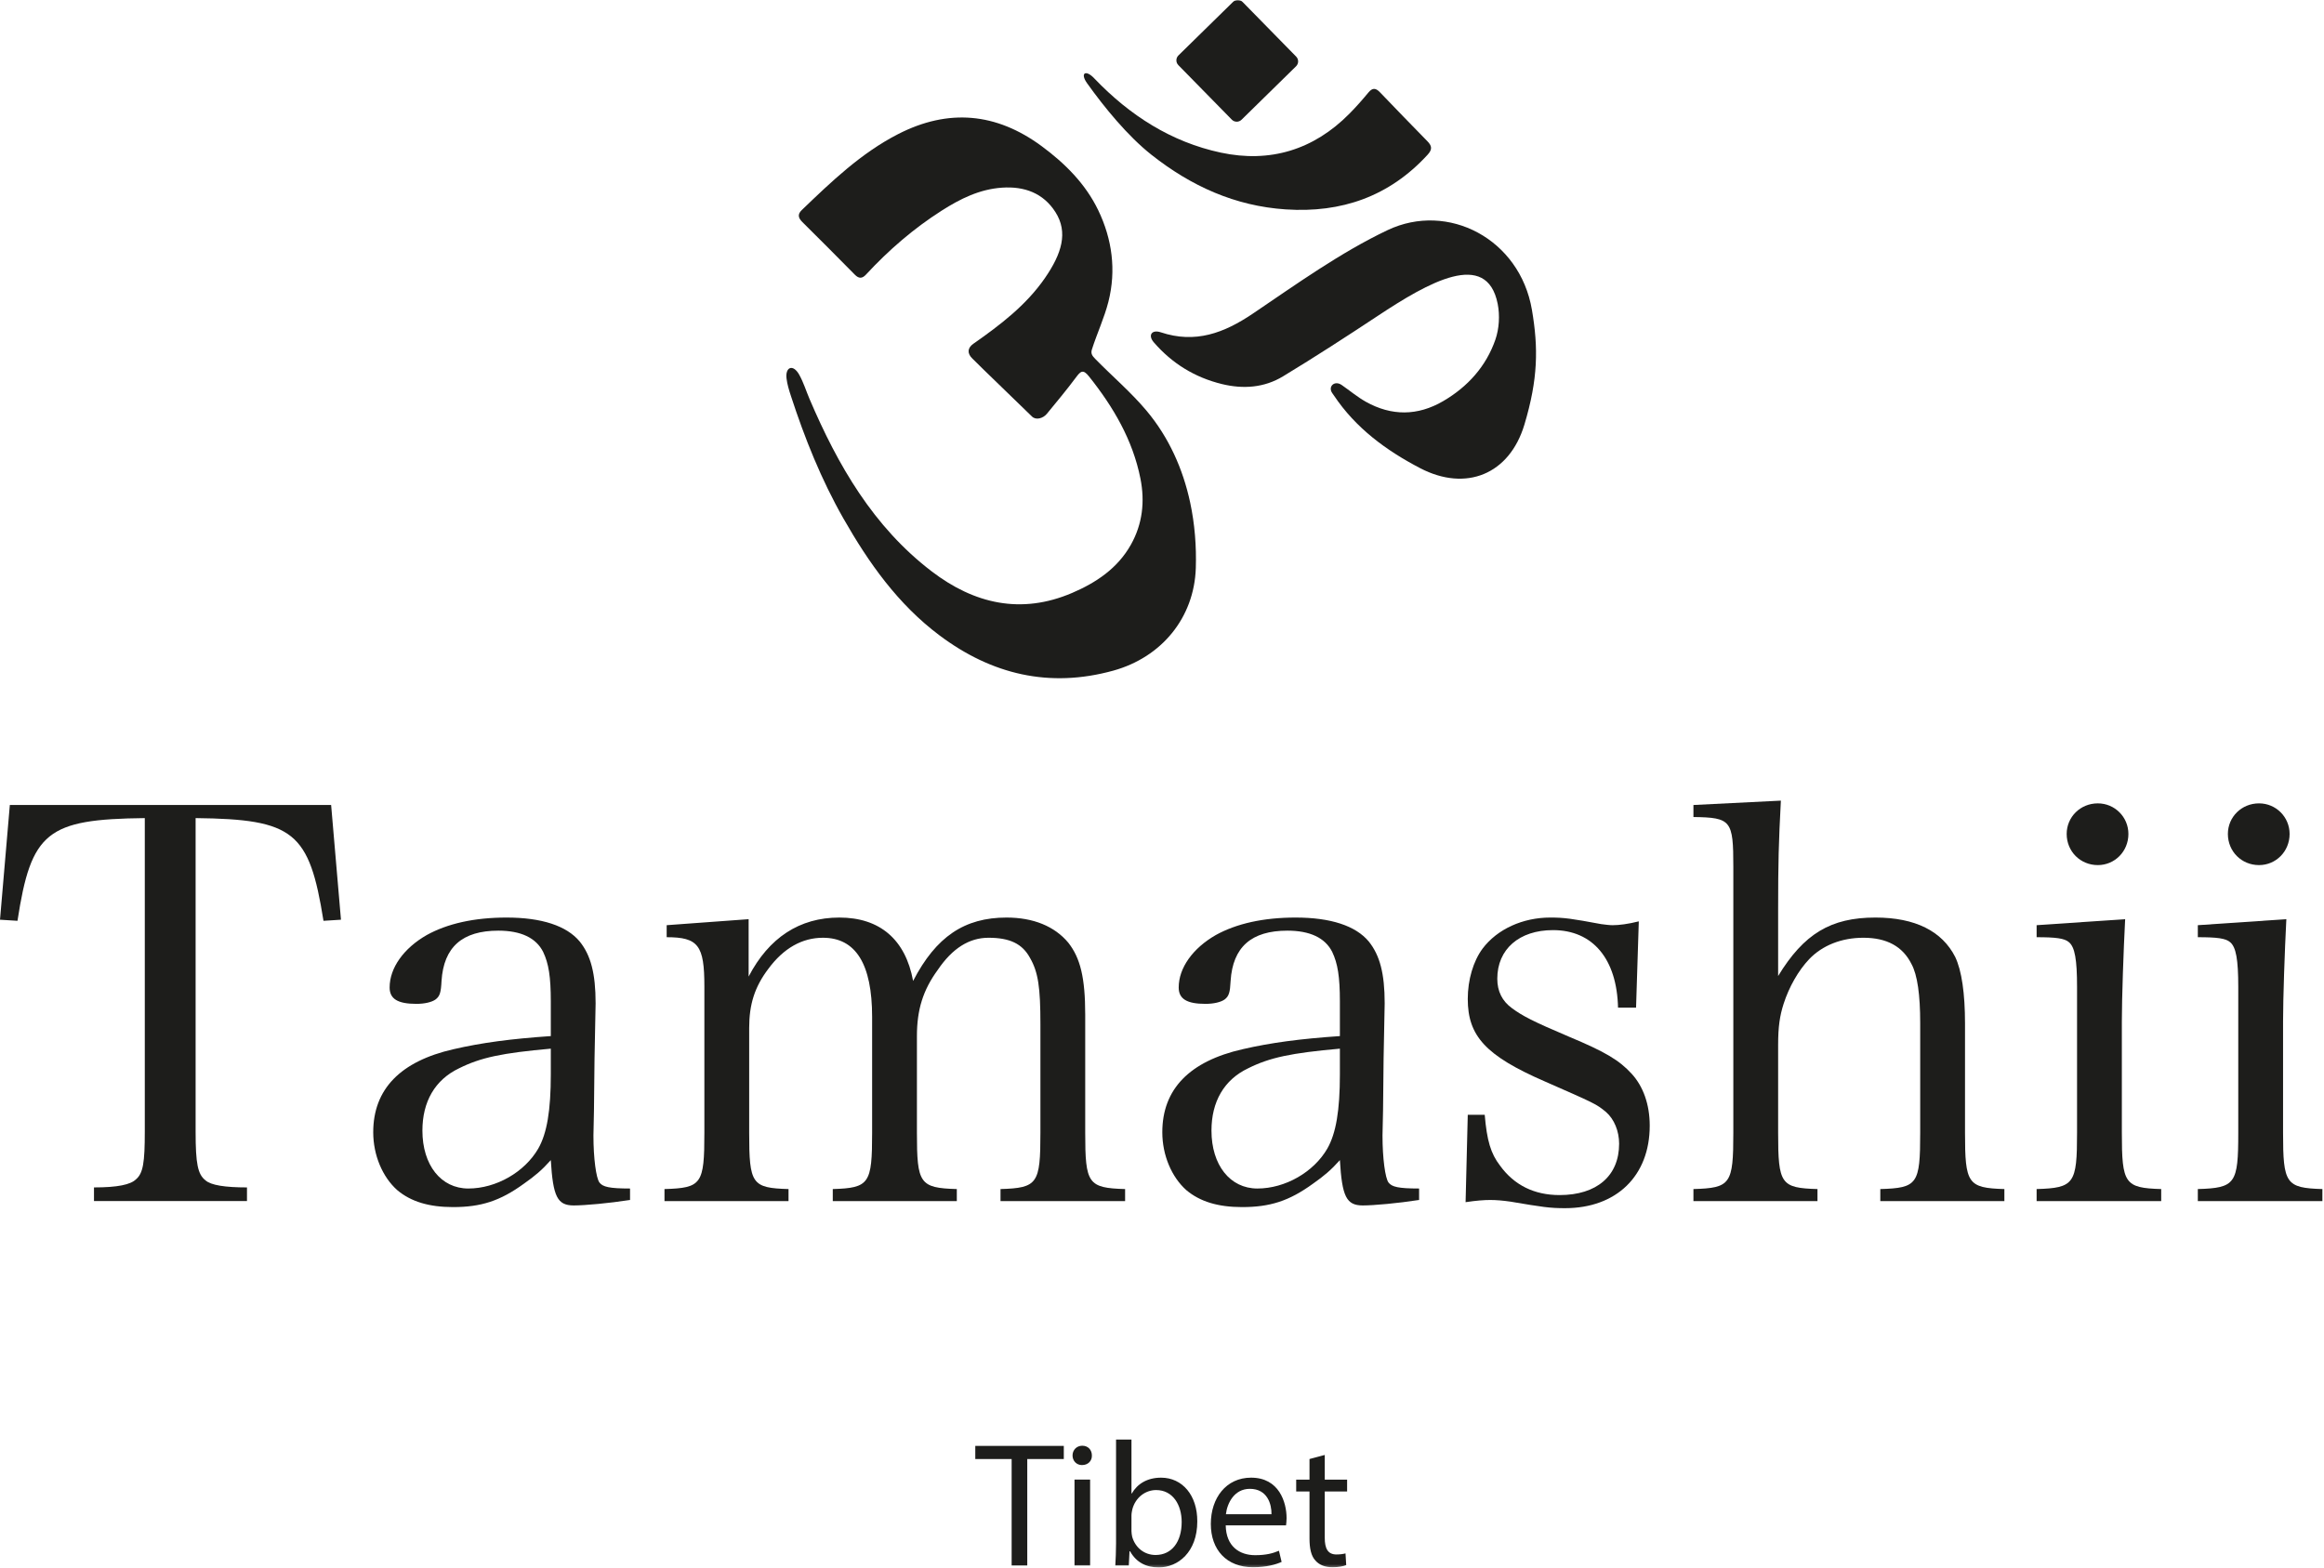 <?xml version="1.0" encoding="UTF-8"?>
<svg width="895px" height="604px" viewBox="0 0 895 604" version="1.1" xmlns="http://www.w3.org/2000/svg" xmlns:xlink="http://www.w3.org/1999/xlink">
    <!-- Generator: Sketch 64 (93537) - https://sketch.com -->
    <title>Group 28</title>
    <desc>Created with Sketch.</desc>
    <defs>
        <polygon id="path-1" points="0 603.718 894.384 603.718 894.384 0 0 0"></polygon>
    </defs>
    <g id="Page-1" stroke="none" stroke-width="1" fill="none" fill-rule="evenodd">
        <g id="Group-28">
            <path d="M75.333,435.895 C75.333,448.313 76.176,452.306 79.121,454.618 C81.223,456.521 86.697,457.358 95.116,457.358 L95.116,462.616 L36.195,462.616 L36.195,457.358 C45.24,457.358 50.293,456.31 52.401,454.208 C55.135,451.884 55.761,447.675 55.761,435.895 L55.761,315.107 C18.098,315.529 11.997,320.37 6.734,354.667 L0.001,354.246 L3.789,310.06 L127.522,310.06 L131.31,354.246 L124.577,354.667 C119.103,320.37 113.207,315.529 75.333,315.107 L75.333,435.895 Z" id="Fill-1" fill="#1D1D1B"></path>
            <path d="M212.123,403.91 C193.393,405.59 185.185,407.282 176.772,411.486 C167.51,415.9 162.674,424.325 162.674,435.472 C162.674,448.733 169.828,457.779 180.349,457.779 C191.081,457.779 202.023,451.473 207.281,442.416 C210.653,436.532 212.123,427.686 212.123,413.798 L212.123,403.91 Z M242.637,462.193 C234.429,463.464 225.173,464.301 220.963,464.301 C214.646,464.301 212.966,460.94 212.123,446.842 C208.756,450.624 206.022,452.937 201.812,455.888 C192.55,462.621 185.185,464.933 174.459,464.933 C165.197,464.933 158.254,462.831 152.996,458.411 C147.311,453.364 143.734,444.939 143.734,436.105 C143.734,419.483 154.255,408.752 174.67,404.121 C185.612,401.597 196.766,400.122 212.123,399.068 L212.123,385.813 C212.123,376.135 211.285,371.083 209.178,366.662 C206.443,361.194 200.548,358.46 191.924,358.46 C178.037,358.46 170.882,364.771 170.039,377.821 C169.828,382.236 169.407,383.705 167.726,384.976 C166.251,386.018 163.517,386.656 160.361,386.656 C153.207,386.656 150.051,384.765 150.051,380.345 C150.051,372.769 155.519,365.193 164.36,360.14 C172.352,355.726 182.668,353.413 195.08,353.413 C208.545,353.413 218.229,356.563 223.276,362.669 C227.485,367.933 229.376,374.871 229.376,386.445 C229.376,387.077 229.376,387.077 228.961,407.698 L228.744,427.686 L228.539,437.369 C228.539,446.21 229.587,453.786 230.852,455.466 C232.116,457.146 234.64,457.779 242.637,457.779 L242.637,462.193 Z" id="Fill-3" fill="#1D1D1B"></path>
            <path d="M288.307,376.135 C296.094,361.194 307.879,353.413 323.236,353.413 C338.81,353.413 348.704,361.821 351.649,377.821 C360.484,360.778 371.426,353.413 387.632,353.413 C397.942,353.413 406.144,356.774 411.408,363.091 C416.039,368.975 417.93,376.551 417.93,390.865 L417.93,436.315 C417.93,455.888 418.984,457.568 433.292,457.989 L433.292,462.621 L385.313,462.621 L385.313,457.989 C399.622,457.568 400.676,455.888 400.676,436.315 L400.676,394.443 C400.676,380.345 399.833,374.449 396.677,368.975 C393.732,363.507 388.891,361.194 380.682,361.194 C373.323,361.194 366.795,365.193 361.116,373.612 C355.437,381.393 353.118,388.969 353.118,399.068 L353.118,436.315 C353.118,455.888 354.172,457.568 368.481,457.989 L368.481,462.621 L320.713,462.621 L320.713,457.989 C334.811,457.568 335.865,455.888 335.865,436.315 L335.865,391.703 C335.865,371.293 329.553,361.194 316.925,361.194 C308.933,361.194 301.773,365.193 295.883,373.184 C290.625,380.134 288.518,386.867 288.518,395.912 L288.518,436.315 C288.518,456.098 289.572,457.568 303.67,457.989 L303.67,462.621 L255.901,462.621 L255.901,457.989 C270.21,457.568 271.264,456.098 271.264,436.315 L271.264,379.923 C271.264,364.139 268.951,360.983 256.744,360.983 L256.744,356.352 L288.307,354.039 L288.307,376.135 Z" id="Fill-5" fill="#1D1D1B"></path>
            <path d="M516.008,403.91 C497.273,405.59 489.07,407.282 480.651,411.486 C471.395,415.9 466.553,424.325 466.553,435.472 C466.553,448.733 473.708,457.779 484.228,457.779 C494.96,457.779 505.908,451.473 511.16,442.416 C514.527,436.532 516.008,427.686 516.008,413.798 L516.008,403.91 Z M546.511,462.193 C538.308,463.464 529.046,464.301 524.842,464.301 C518.525,464.301 516.839,460.94 516.008,446.842 C512.635,450.624 509.901,452.937 505.692,455.888 C496.43,462.621 489.07,464.933 478.339,464.933 C469.082,464.933 462.139,462.831 456.881,458.411 C451.196,453.364 447.619,444.939 447.619,436.105 C447.619,419.483 458.134,408.752 478.555,404.121 C489.497,401.597 500.645,400.122 516.008,399.068 L516.008,385.813 C516.008,376.135 515.165,371.083 513.057,366.662 C510.323,361.194 504.427,358.46 495.809,358.46 C481.916,358.46 474.761,364.771 473.924,377.821 C473.708,382.236 473.286,383.705 471.606,384.976 C470.125,386.018 467.396,386.656 464.241,386.656 C457.092,386.656 453.93,384.765 453.93,380.345 C453.93,372.769 459.404,365.193 468.234,360.14 C476.237,355.726 486.553,353.413 498.959,353.413 C512.425,353.413 522.103,356.563 527.161,362.669 C531.359,367.933 533.256,374.871 533.256,386.445 C533.256,387.077 533.256,387.077 532.84,407.698 L532.629,427.686 L532.418,437.369 C532.418,446.21 533.472,453.786 534.731,455.466 C535.996,457.146 538.519,457.779 546.511,457.779 L546.511,462.193 Z" id="Fill-7" fill="#1D1D1B"></path>
            <path d="M565.254,429.376 L571.782,429.376 C572.619,439.264 574.095,444.311 577.672,448.948 C583.14,456.524 590.927,460.306 600.605,460.306 C614.914,460.306 623.543,452.941 623.543,440.523 C623.543,435.681 621.647,431.056 618.497,428.316 C614.709,425.166 614.076,424.956 594.926,416.537 C572.203,406.648 565.254,399.072 565.254,384.763 C565.254,377.398 567.367,370.243 570.933,365.407 C576.624,357.826 586.507,353.411 597.033,353.411 C602.502,353.411 605.236,353.827 616.605,355.935 C618.286,356.145 619.75,356.356 621.02,356.356 C623.543,356.356 626.916,355.935 631.119,354.881 L630.066,388.13 L623.122,388.13 C622.7,369.4 613.444,358.253 598.081,358.253 C585.037,358.253 576.624,365.618 576.624,376.976 C576.624,381.812 578.509,385.6 582.303,388.34 C586.296,391.285 590.295,393.387 604.188,399.283 C618.286,405.173 623.543,408.328 628.385,413.592 C632.8,418.428 635.329,425.371 635.329,433.58 C635.329,452.941 622.49,465.353 602.707,465.353 C596.822,465.353 594.088,464.931 581.671,462.83 C578.72,462.408 576.197,462.197 573.884,462.197 C571.566,462.197 568.626,462.408 564.417,463.04 L565.254,429.376 Z" id="Fill-9" fill="#1D1D1B"></path>
            <path d="M684.78,375.924 C694.668,359.718 704.984,353.412 722.238,353.412 C737.601,353.412 747.917,358.67 752.958,368.559 C755.481,373.816 756.751,382.662 756.751,394.231 L756.751,436.321 C756.751,455.887 757.794,457.567 771.909,457.989 L771.909,462.62 L724.129,462.62 L724.129,457.989 C738.444,457.567 739.492,456.098 739.492,436.321 L739.492,394.021 C739.492,383.289 738.444,375.508 736.125,371.298 C732.765,364.56 726.658,361.193 717.613,361.193 C709.188,361.193 701.823,364.138 696.776,369.396 C692.567,373.816 688.989,380.133 686.887,386.655 C685.412,391.281 684.78,395.496 684.78,402.44 L684.78,436.321 C684.78,456.098 685.839,457.567 699.932,457.989 L699.932,462.62 L652.163,462.62 L652.163,457.989 C666.478,457.567 667.526,456.098 667.526,436.321 L667.526,333.84 C667.526,315.954 666.694,314.9 652.163,314.69 L652.163,310.059 L685.839,308.378 C684.991,324.367 684.78,332.148 684.78,350.462 L684.78,375.924 Z" id="Fill-11" fill="#1D1D1B"></path>
            <path d="M807.894,309.433 C814.421,309.433 819.673,314.691 819.673,321.213 C819.673,327.946 814.421,333.209 807.894,333.209 C801.161,333.209 795.903,327.946 795.903,321.213 C795.903,314.691 801.161,309.433 807.894,309.433 L807.894,309.433 Z M818.42,354.04 C817.782,366.247 817.15,384.555 817.15,393.384 L817.15,436.316 C817.15,455.888 818.209,457.569 832.302,457.99 L832.302,462.621 L784.328,462.621 L784.328,457.99 C798.848,457.569 799.896,455.888 799.896,436.316 L799.896,380.134 C799.896,369.608 799.059,364.772 796.746,362.881 C795.054,361.405 791.694,360.984 784.328,360.984 L784.328,356.353 L818.42,354.04 Z" id="Fill-13" fill="#1D1D1B"></path>
            <path d="M869.979,309.433 C876.507,309.433 881.753,314.691 881.753,321.213 C881.753,327.946 876.507,333.209 869.979,333.209 C863.24,333.209 857.983,327.946 857.983,321.213 C857.983,314.691 863.24,309.433 869.979,309.433 L869.979,309.433 Z M880.5,354.04 C879.862,366.247 879.235,384.555 879.235,393.384 L879.235,436.316 C879.235,455.888 880.289,457.569 894.381,457.99 L894.381,462.621 L846.408,462.621 L846.408,457.99 C860.927,457.569 861.981,455.888 861.981,436.316 L861.981,380.134 C861.981,369.608 861.138,364.772 858.826,362.881 C857.134,361.405 853.773,360.984 846.408,360.984 L846.408,356.353 L880.5,354.04 Z" id="Fill-15" fill="#1D1D1B"></path>
            <polygon id="Fill-17" fill="#1D1D1B" points="389.598 561.974 375.597 561.974 375.597 556.915 409.683 556.915 409.683 561.974 395.613 561.974 395.613 602.964 389.598 602.964"></polygon>
            <mask id="mask-2" fill="white">
                <use xlink:href="#path-1"></use>
            </mask>
            <g id="Clip-20"></g>
            <path d="M413.806,602.966 L419.816,602.966 L419.816,569.899 L413.806,569.899 L413.806,602.966 Z M420.499,560.609 C420.568,562.659 419.064,564.3 416.672,564.3 C414.558,564.3 413.049,562.659 413.049,560.609 C413.049,558.49 414.627,556.849 416.808,556.849 C419.064,556.849 420.499,558.49 420.499,560.609 L420.499,560.609 Z" id="Fill-19" fill="#1D1D1B" mask="url(#mask-2)"></path>
            <path d="M435.741,589.71 C435.741,590.467 435.877,591.219 436.014,591.897 C437.176,596.067 440.657,598.932 445.031,598.932 C451.314,598.932 455.079,593.811 455.079,586.229 C455.079,579.605 451.662,573.925 445.236,573.925 C441.135,573.925 437.307,576.734 436.082,581.308 C435.951,581.997 435.741,582.812 435.741,583.768 L435.741,589.71 Z M429.52,602.965 C429.663,600.715 429.805,597.365 429.805,594.426 L429.805,554.462 L435.741,554.462 L435.741,575.23 L435.877,575.23 C437.996,571.544 441.819,569.152 447.15,569.152 C455.347,569.152 461.157,575.982 461.089,586.024 C461.089,597.844 453.644,603.717 446.262,603.717 C441.482,603.717 437.655,601.871 435.194,597.496 L434.989,597.496 L434.715,602.965 L429.52,602.965 Z" id="Fill-21" fill="#1D1D1B" mask="url(#mask-2)"></path>
            <path d="M489.668,583.223 C489.737,579.396 488.096,573.454 481.335,573.454 C475.257,573.454 472.591,579.059 472.113,583.223 L489.668,583.223 Z M472.039,587.524 C472.181,595.658 477.37,599.008 483.38,599.008 C487.686,599.008 490.278,598.256 492.539,597.299 L493.565,601.599 C491.446,602.556 487.823,603.65 482.565,603.65 C472.386,603.65 466.303,596.951 466.303,586.977 C466.303,577.003 472.181,569.148 481.813,569.148 C492.608,569.148 495.478,578.644 495.478,584.727 C495.478,585.952 495.336,586.909 495.268,587.524 L472.039,587.524 Z" id="Fill-22" fill="#1D1D1B" mask="url(#mask-2)"></path>
            <path d="M510.178,560.405 L510.178,569.901 L518.79,569.901 L518.79,574.48 L510.178,574.48 L510.178,592.309 C510.178,596.405 511.34,598.735 514.689,598.735 C516.255,598.735 517.417,598.524 518.169,598.319 L518.443,602.825 C517.286,603.303 515.441,603.651 513.117,603.651 C510.314,603.651 508.064,602.762 506.629,601.116 C504.92,599.344 504.305,596.405 504.305,592.514 L504.305,574.48 L499.178,574.48 L499.178,569.901 L504.305,569.901 L504.305,561.971 L510.178,560.405 Z" id="Fill-23" fill="#1D1D1B" mask="url(#mask-2)"></path>
            <path d="M397.441,160.442 C391.004,154.176 384.653,148.081 378.689,142.259 C377.282,140.892 375.921,139.485 374.503,138.135 C372.412,136.153 372.543,134.017 374.85,132.405 C385.172,125.193 395.203,117.549 402.42,107.091 C408.908,97.692 411.425,89.495 406.464,81.703 C401.799,74.378 394.508,71.689 385.884,72.281 C377.231,72.868 369.786,76.588 362.689,81.105 C351.86,87.997 342.216,96.348 333.501,105.764 C332.06,107.319 330.784,107.398 329.218,105.809 C322.53,99.008 315.786,92.264 309.019,85.548 C307.447,83.993 307.02,82.58 308.78,80.9 C320.189,69.94 331.61,58.969 345.868,51.655 C365.195,41.738 383.651,43.402 401.104,56.258 C410.149,62.928 418.056,70.817 422.949,80.985 C428.297,92.104 429.927,104.066 426.873,116.171 C425.29,122.431 422.493,128.372 420.522,134.547 C420.004,136.17 420.585,137.002 421.787,138.232 C428.326,144.925 435.543,151.037 441.535,158.186 C450.12,168.422 455.577,180.606 458.356,193.593 C460.111,201.79 460.789,210.42 460.521,218.805 C459.894,238.001 447.294,253.176 428.725,258.314 C404.123,265.109 381.902,259.795 361.789,244.711 C345.811,232.726 334.538,216.794 324.78,199.648 C316.276,184.713 309.93,168.855 304.61,152.558 C303.881,150.331 303.169,148.041 302.896,145.728 C302.383,141.348 305.425,140.061 307.811,144.367 C309.452,147.317 310.454,150.61 311.787,153.731 C322.678,179.233 336.304,202.873 358.798,220.069 C375.192,232.601 393.26,236.771 412.872,228.386 C422.094,224.444 430.365,218.947 435.503,209.828 C440.009,201.824 440.943,193.212 439.211,184.411 C436.255,169.459 428.747,156.722 419.349,144.942 C417.047,142.048 416.096,143.034 414.279,145.483 C410.816,150.131 407.096,154.597 403.154,159.388 C401.736,161.119 398.991,161.951 397.441,160.442" id="Fill-24" fill="#1D1D1B" mask="url(#mask-2)"></path>
            <path d="M587.076,163.515 C581.295,182.803 564.485,189.478 546.918,180.325 C533.811,173.489 522.088,164.871 513.721,152.345 C513.504,152.015 513.242,151.667 513.054,151.394 C511.317,148.876 513.948,146.398 516.683,148.278 C519.781,150.414 522.698,152.886 525.967,154.726 C535.89,160.303 545.978,160.228 555.787,154.498 C565.214,148.996 572.312,141.129 575.889,130.819 C577.353,126.598 577.655,121.432 576.778,117.034 C572.574,95.884 549.983,108.826 530.69,121.603 C518.619,129.589 506.469,137.466 494.097,144.963 C486.874,149.343 478.774,149.93 470.566,147.925 C460.108,145.373 451.353,139.967 444.335,131.844 C442,129.144 443.532,126.826 447.047,127.999 C460.336,132.42 471.381,128.313 482.619,120.708 C499.138,109.538 516.29,97.217 534.386,88.633 C557.616,77.616 585.322,91.999 589.97,119.37 C592.453,134.009 592.351,145.925 587.076,163.515" id="Fill-25" fill="#1D1D1B" mask="url(#mask-2)"></path>
            <path d="M421.578,30.355 C435.089,44.447 451.044,54.706 470.178,58.791 C489.089,62.823 505.881,57.737 519.649,43.815 C522.212,41.223 524.639,38.484 526.957,35.67 C528.53,33.756 529.788,33.818 531.429,35.533 C537.473,41.85 543.568,48.127 549.685,54.376 C551.434,56.159 551.707,57.509 549.788,59.599 C535.04,75.697 516.59,82.077 495.167,80.653 C475.618,79.359 458.683,71.67 443.411,59.594 C434.292,52.382 425.36,41.451 418.656,32.07 C415.83,28.111 418.126,26.59 421.578,30.355" id="Fill-26" fill="#1D1D1B" mask="url(#mask-2)"></path>
            <path d="M499.125,25.532 L478.123,46.124 C477.08,47.143 475.406,47.126 474.386,46.084 L453.794,25.082 C452.775,24.04 452.792,22.365 453.834,21.345 L474.836,0.754 C475.878,-0.266 477.553,-0.249 478.578,0.793 L499.164,21.795 C500.19,22.838 500.173,24.512 499.125,25.532" id="Fill-27" fill="#1D1D1B" mask="url(#mask-2)"></path>
        </g>
    </g>
</svg>